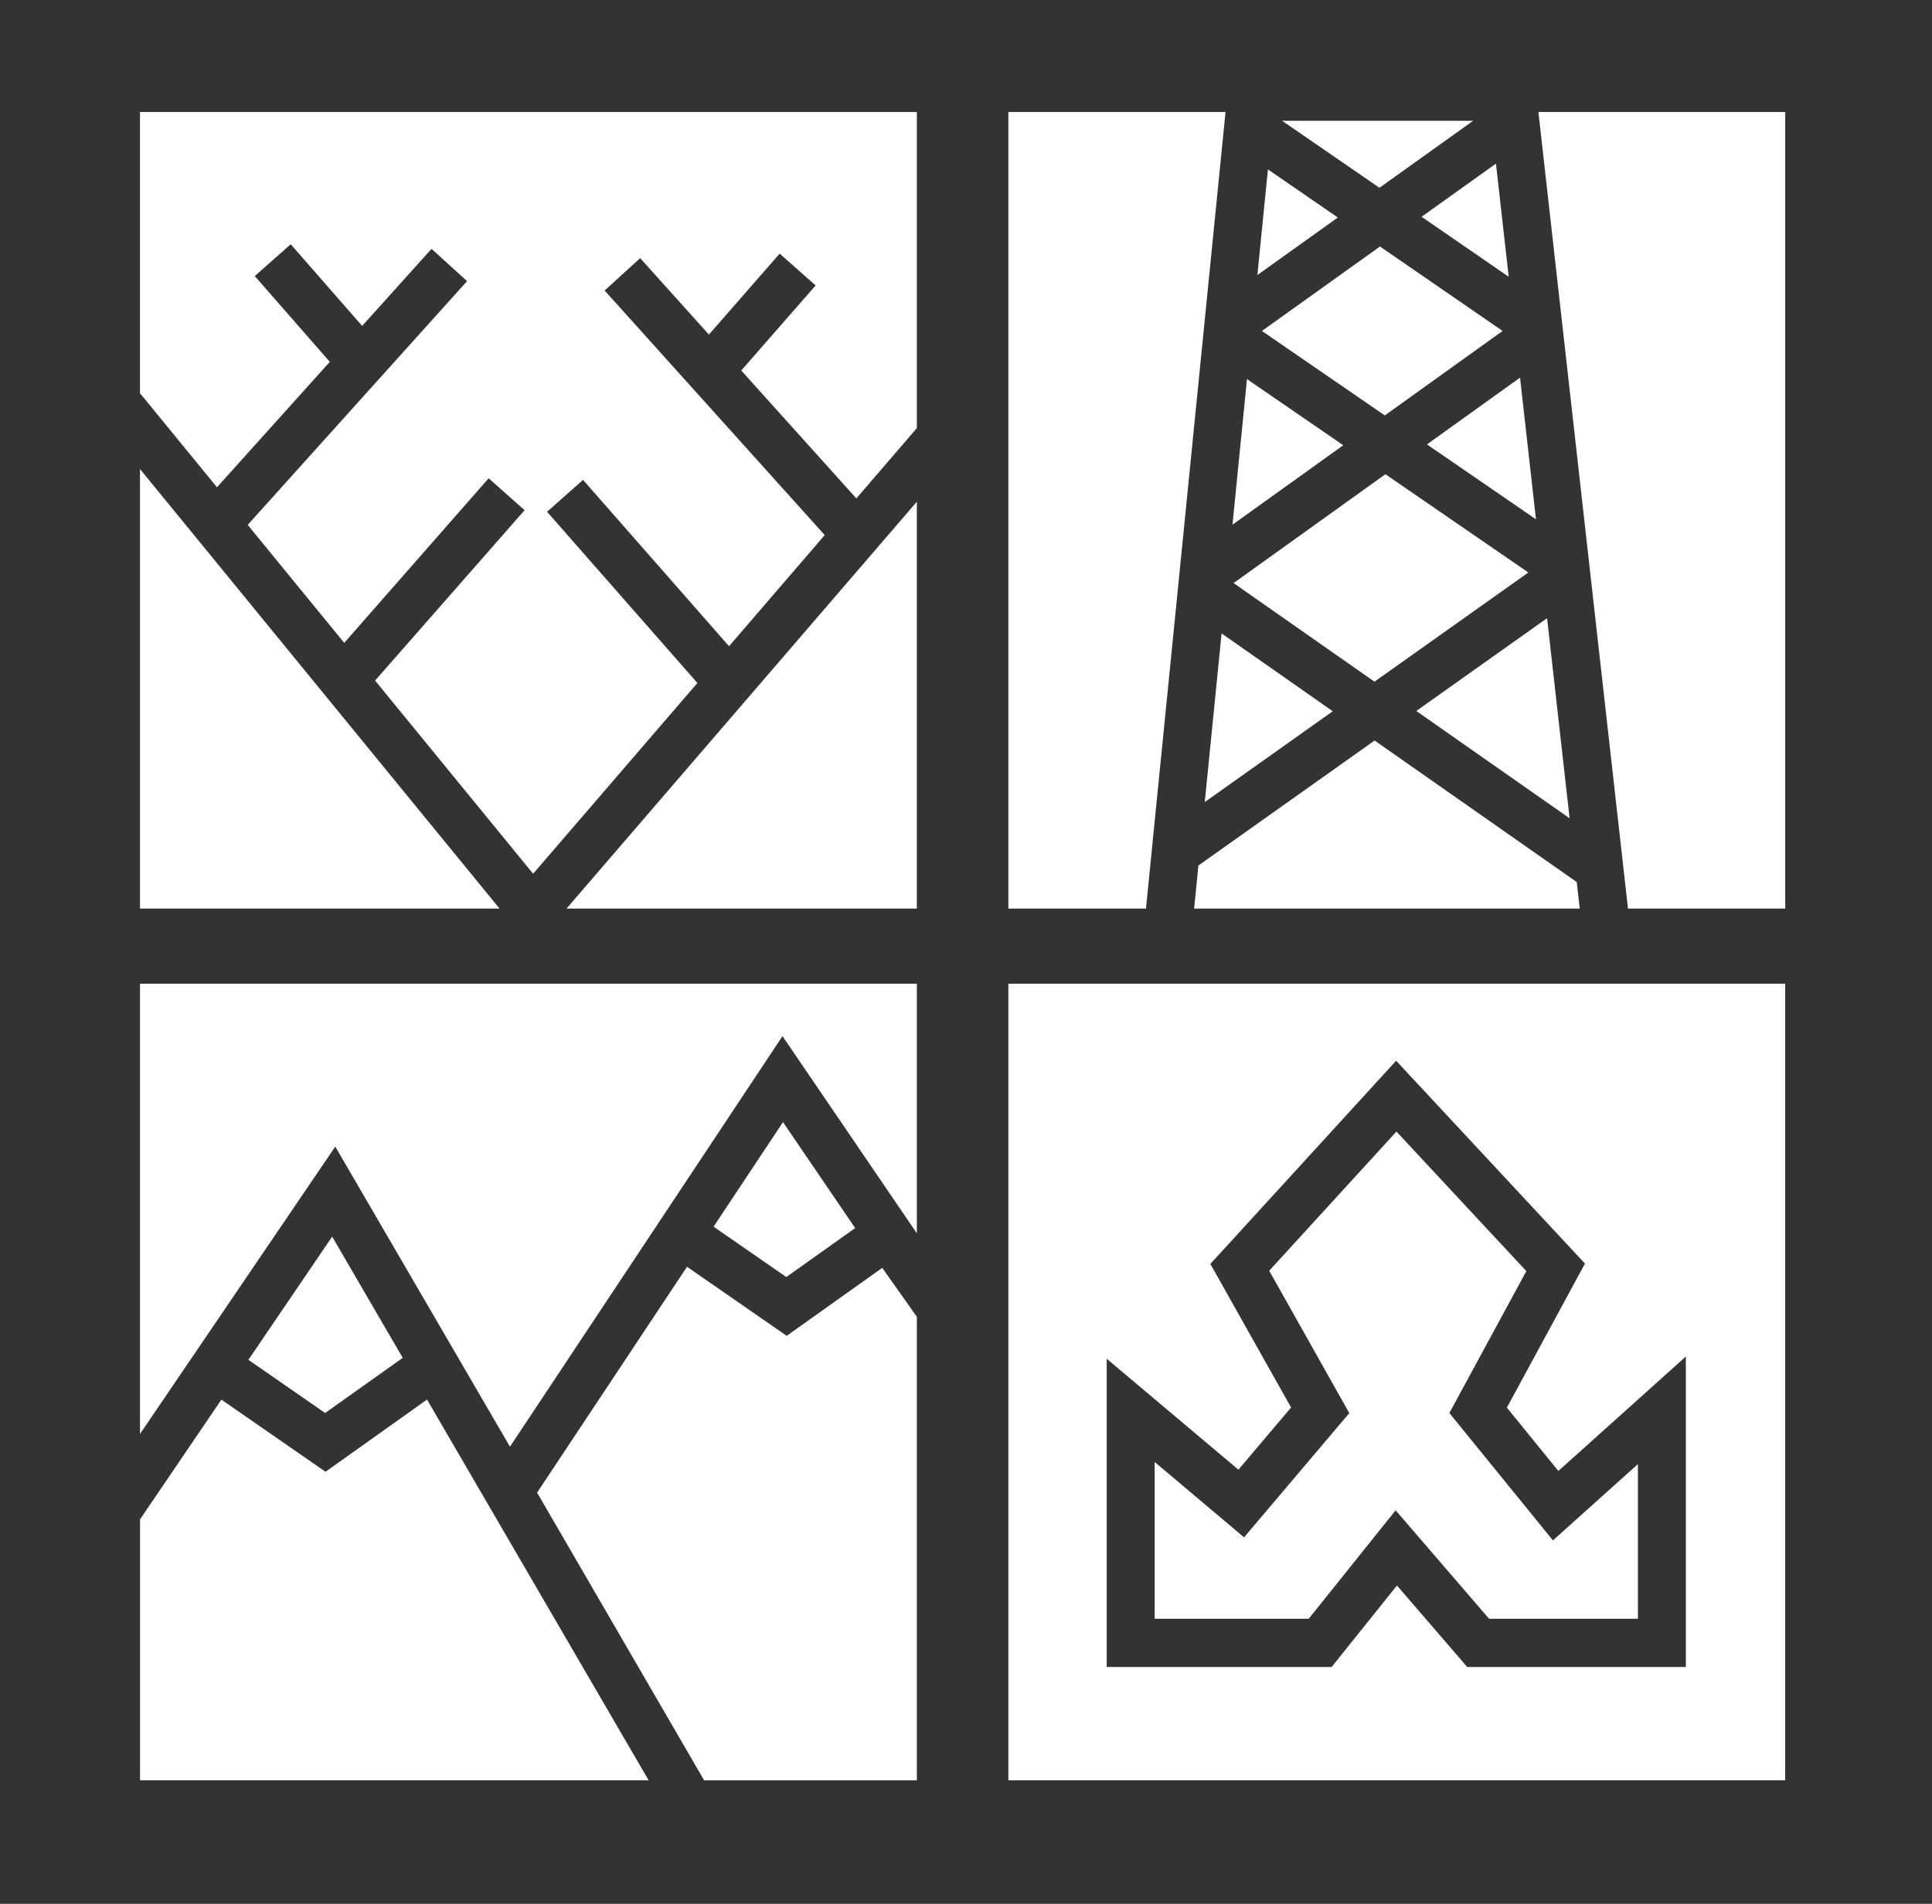 <svg width="69" height="68" viewBox="0 0 69 68" fill="none" xmlns="http://www.w3.org/2000/svg">
<rect x="0" y="0" width="69" height="68" fill="#333333" stroke="none"/>
<g clip-path="url(#clip0_779_6542)">
<path fill-rule="evenodd" clip-rule="evenodd" d="M5 16.753V32.452H17.841L5 16.753ZM5.171 14.254L7.749 17.404L11.779 12.925L9.099 9.861L10.383 8.724L12.934 11.641L15.412 8.888L16.681 10.042L8.847 18.748L12.294 22.962L17.452 17.083L18.735 18.223L13.396 24.308L19.04 31.208L24.907 24.395L19.538 18.279L20.823 17.14L26.037 23.082L29.454 19.112L21.594 10.377L22.863 9.22L25.318 11.95L27.845 9.059L29.13 10.195L26.473 13.234L30.584 17.802L32.745 15.291V4H4.999V14.051L5.171 14.254ZM20.233 32.452H32.744V17.921L20.233 32.452ZM47.599 25.404L43.628 22.624L43.027 28.648L47.599 25.404ZM47.78 7.769L45.283 6.051L44.907 9.823L47.78 7.769ZM49.479 16.938L44.057 20.826L49.088 24.348L54.584 20.448L49.479 16.938ZM49.266 6.707L52.612 4.315H45.79L49.266 6.707ZM53.665 11.821L49.285 8.805L45.068 11.821L49.458 14.838L53.665 11.821ZM47.973 15.903L44.535 13.54L44.017 18.741L47.973 15.903ZM56.312 31.504L49.093 26.45L42.8 30.914L42.647 32.452H56.419L56.312 31.504ZM50.582 25.394L56.057 29.227L55.253 22.08L50.582 25.394ZM54.943 4L58.142 32.452H63.758V4H54.943ZM41.115 30.579L41.176 29.96L43.769 4H36.013V32.452H40.928L41.115 30.579ZM50.771 7.743L53.882 9.885L53.427 5.844L50.771 7.743ZM50.963 15.873L54.856 18.548L54.287 13.489L50.963 15.873ZM53.181 57.818H58.497V52.295L55.462 55.019L51.763 50.47L54.512 45.401L49.873 40.417L45.329 45.387L48.189 50.473L44.431 54.91L41.237 52.218V57.818H46.74L49.844 53.945L53.181 57.818Z" fill="white"/>
<path fill-rule="evenodd" clip-rule="evenodd" d="M60.209 59.54H52.4L49.891 56.63L47.559 59.54H39.525V48.531L44.229 52.493L46.11 50.273L43.227 45.145L49.862 37.887L56.606 45.132L53.817 50.277L55.656 52.539L60.209 48.452V59.54ZM36.013 63.587H63.757V35.136H36.013V63.587ZM8.872 48.57L11.612 50.469L14.383 48.499L11.863 44.169L8.872 48.57ZM28.082 45.613L30.542 43.864L27.964 40.079L25.485 43.814L28.082 45.613Z" fill="white"/>
<path fill-rule="evenodd" clip-rule="evenodd" d="M31.509 45.285L28.096 47.713L24.536 45.246L19.182 53.313L25.147 63.588H32.745V47.034L31.509 45.285ZM15.251 49.989L11.626 52.568L7.907 49.991L5.001 54.268V63.587H23.165L15.251 49.989Z" fill="white"/>
<path fill-rule="evenodd" clip-rule="evenodd" d="M11.974 40.954L18.213 51.673L27.946 37.008L32.745 44.052V35.136H5V51.218L11.974 40.954Z" fill="white"/>
</g>
<defs>
<clipPath id="clip0_779_6542">
<rect width="59" height="60" fill="white" transform="translate(5 4)"/>
</clipPath>
</defs>
</svg>
